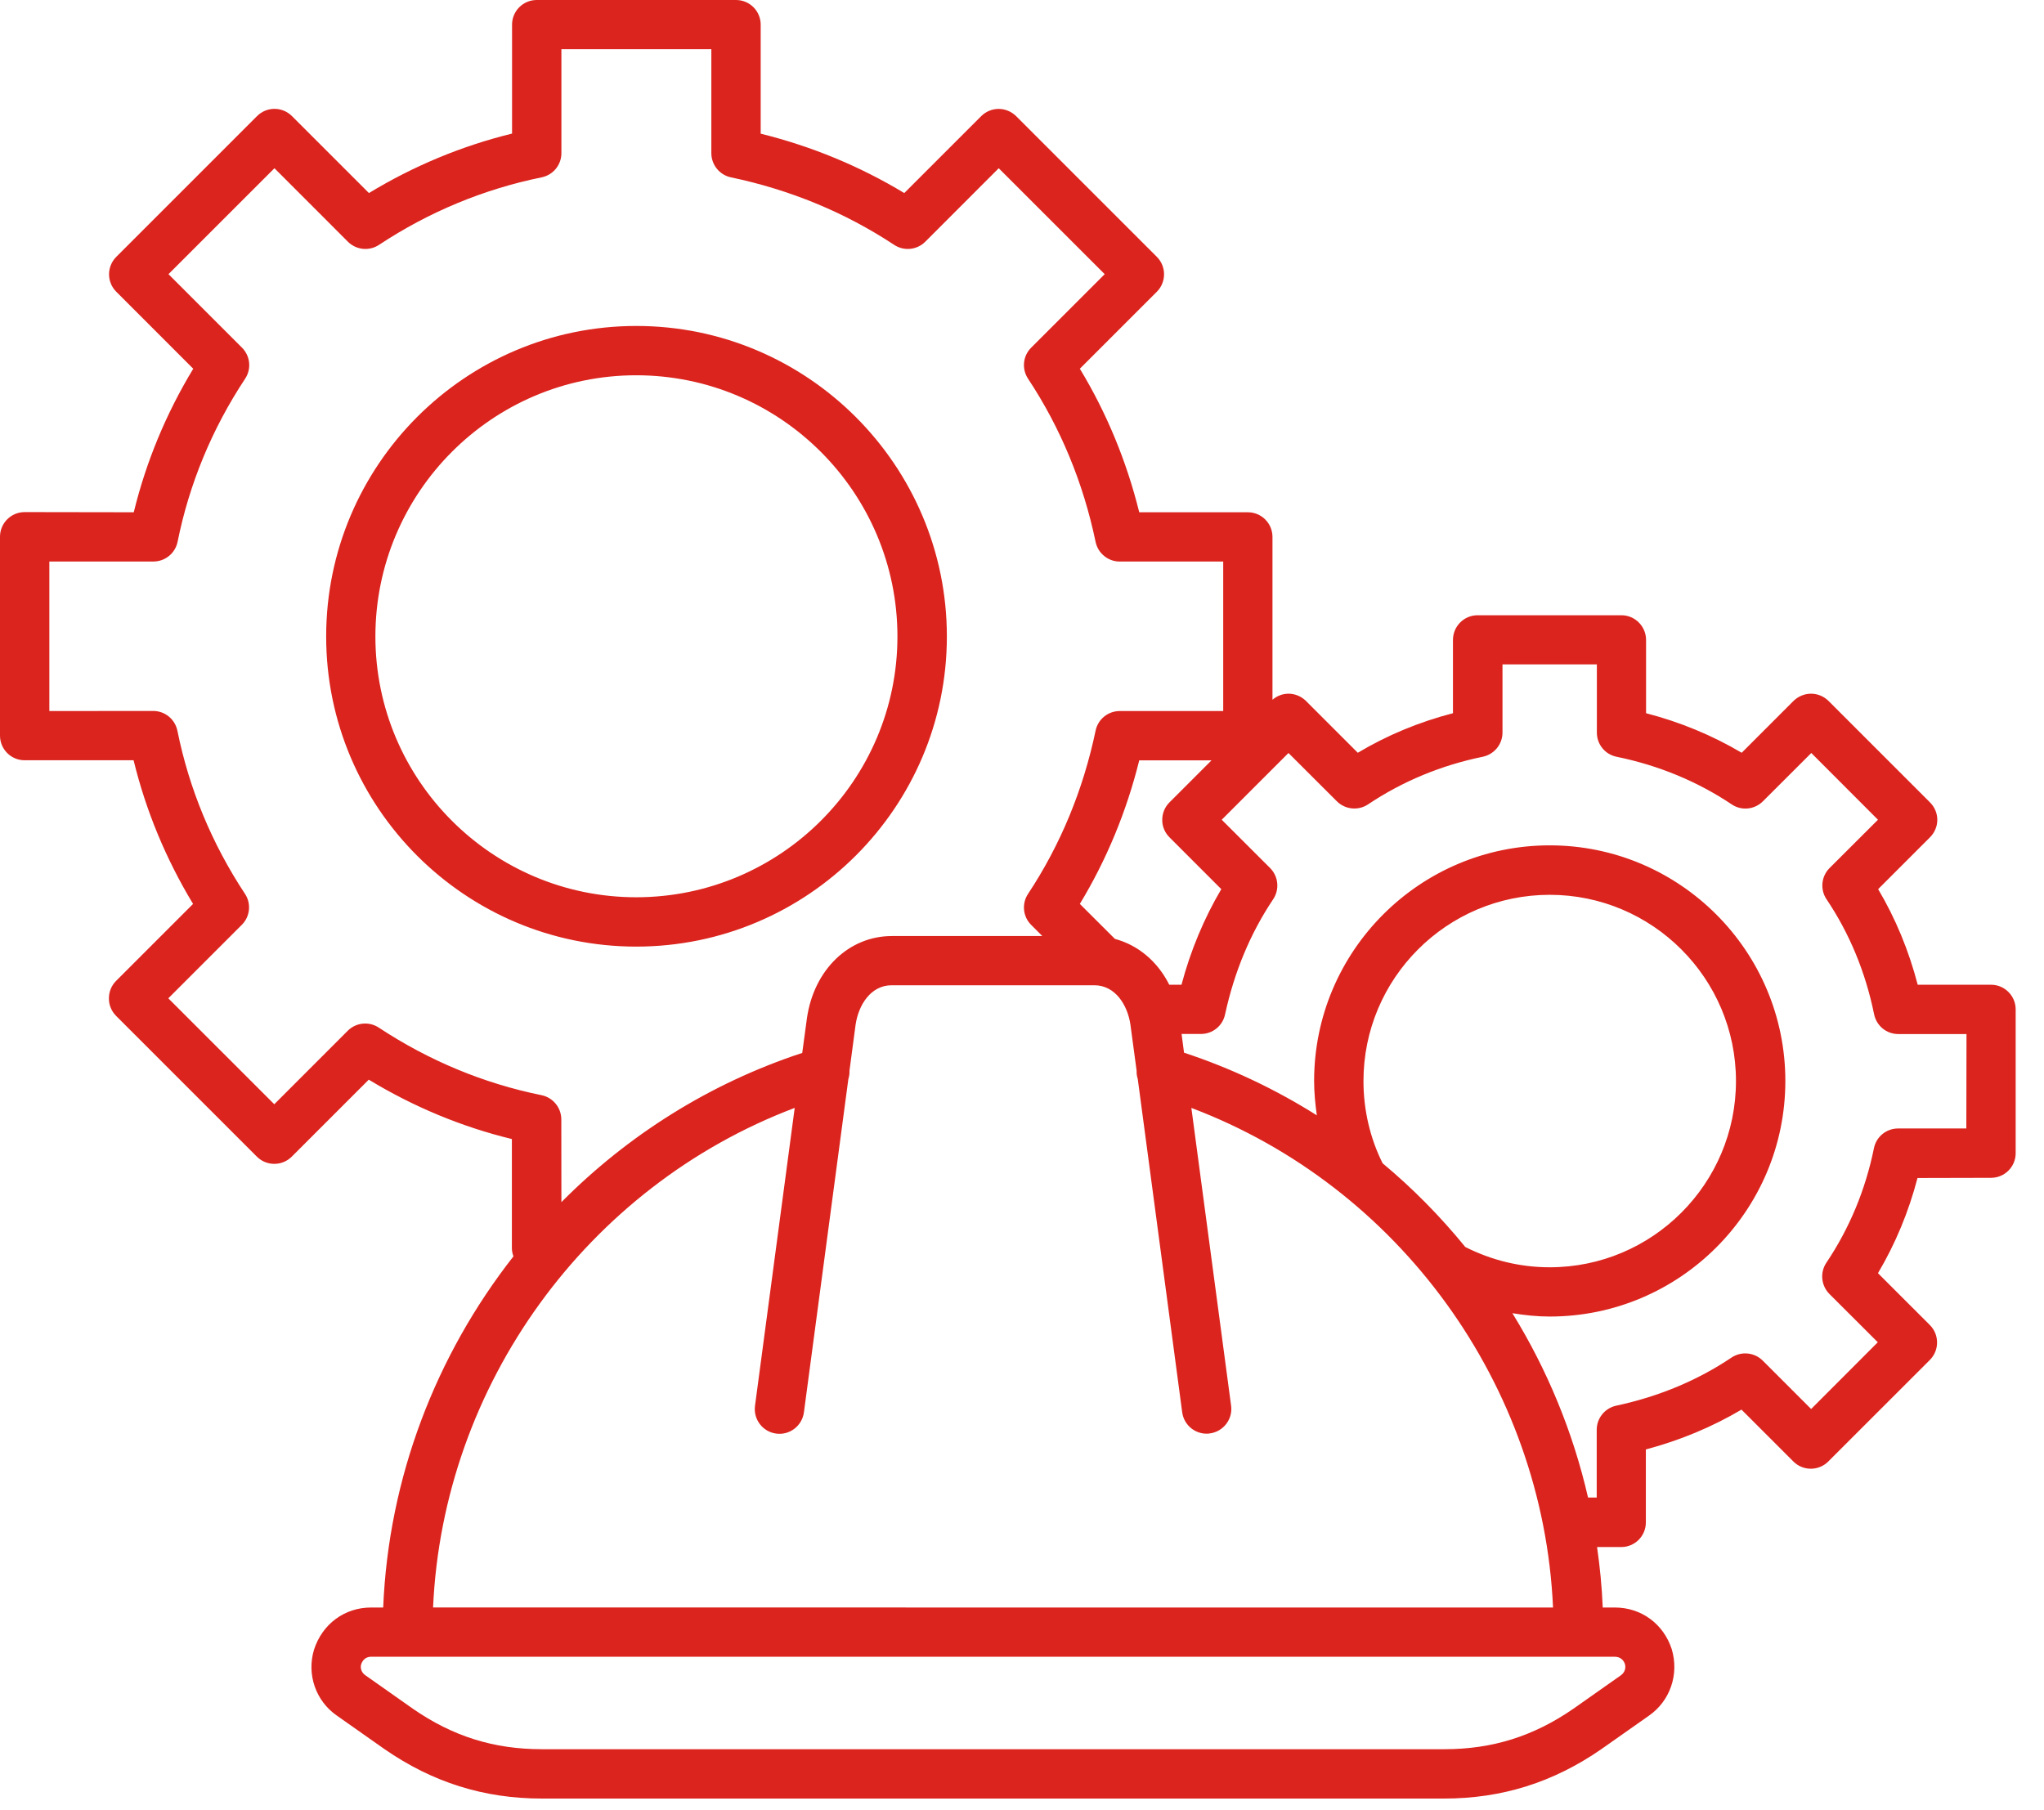 <svg width="70" height="62" viewBox="0 0 70 62" fill="none" xmlns="http://www.w3.org/2000/svg">
<path d="M32.427 21.799C32.427 15.936 27.654 11.164 21.791 11.164C15.934 11.164 11.17 15.936 11.17 21.799C11.17 27.657 15.933 32.421 21.791 32.421C27.654 32.418 32.427 27.654 32.427 21.799ZM12.856 21.799C12.856 16.868 16.862 12.853 21.788 12.853C26.723 12.853 30.734 16.868 30.734 21.799C30.734 26.725 26.72 30.731 21.788 30.731C16.865 30.731 12.856 26.723 12.856 21.799ZM68.185 33.727H65.675C65.372 32.562 64.92 31.465 64.32 30.453L66.097 28.676C66.256 28.517 66.346 28.301 66.346 28.08C66.346 27.855 66.256 27.642 66.097 27.483L62.619 24.005C62.46 23.849 62.244 23.759 62.023 23.759C61.798 23.759 61.585 23.849 61.423 24.005L59.647 25.782C58.634 25.182 57.537 24.73 56.372 24.427V21.92C56.372 21.452 55.994 21.072 55.527 21.072H50.604C50.137 21.072 49.759 21.449 49.759 21.92V24.427C48.603 24.727 47.509 25.179 46.5 25.782L44.723 24.005C44.564 23.849 44.348 23.759 44.127 23.759C43.926 23.759 43.731 23.834 43.578 23.966V18.39C43.578 17.923 43.201 17.545 42.733 17.545H39.015C38.581 15.793 37.898 14.142 36.981 12.629L39.618 9.992C39.947 9.662 39.947 9.126 39.618 8.797L34.797 3.976C34.638 3.82 34.422 3.73 34.201 3.73C33.976 3.73 33.763 3.82 33.604 3.976L30.968 6.612C29.452 5.696 27.804 5.013 26.051 4.578V0.845C26.051 0.378 25.674 0 25.206 0H18.381C17.914 0 17.536 0.378 17.536 0.845V4.575C15.813 4.998 14.169 5.681 12.635 6.612L9.998 3.976C9.668 3.646 9.132 3.646 8.803 3.976L3.982 8.797C3.652 9.129 3.652 9.662 3.982 9.992L6.618 12.629C5.687 14.166 5.003 15.816 4.581 17.545L0.845 17.539C0.378 17.539 0 17.917 0 18.384V25.194C0 25.662 0.378 26.039 0.845 26.039H4.575C4.998 27.771 5.681 29.419 6.612 30.959L3.976 33.595C3.817 33.754 3.73 33.967 3.73 34.192C3.727 34.419 3.817 34.632 3.976 34.794L8.797 39.615C9.126 39.944 9.662 39.944 9.992 39.615L12.629 36.978C14.166 37.91 15.807 38.593 17.53 39.012V42.743C17.53 42.844 17.551 42.94 17.584 43.03C14.93 46.416 13.306 50.607 13.123 55.057H12.707C11.805 55.057 11.038 55.617 10.753 56.504C10.498 57.352 10.816 58.263 11.538 58.76L13.168 59.907C14.813 61.046 16.574 61.6 18.555 61.6H49.456C51.437 61.6 53.199 61.046 54.846 59.904L56.464 58.766C57.193 58.263 57.51 57.352 57.252 56.486C56.971 55.617 56.207 55.057 55.305 55.057H54.888C54.861 54.359 54.792 53.666 54.694 52.986H55.521C55.988 52.986 56.365 52.609 56.365 52.142V49.643C57.54 49.331 58.636 48.873 59.64 48.279L61.417 50.056C61.746 50.386 62.283 50.386 62.612 50.056L66.091 46.578C66.42 46.248 66.42 45.712 66.091 45.382L64.314 43.606C64.913 42.596 65.366 41.502 65.668 40.346L68.185 40.34C68.653 40.34 69.03 39.962 69.03 39.495V34.572C69.03 34.108 68.653 33.727 68.185 33.727ZM40.049 28.676L41.825 30.453C41.232 31.459 40.774 32.553 40.462 33.727H40.043C39.647 32.933 38.979 32.37 38.182 32.157L36.981 30.959C37.898 29.443 38.581 27.792 39.015 26.042H41.49L40.049 27.483C39.89 27.642 39.803 27.855 39.803 28.079C39.8 28.301 39.89 28.517 40.049 28.676ZM18.543 37.509C16.562 37.107 14.69 36.328 12.973 35.196C12.637 34.974 12.194 35.019 11.909 35.303L9.393 37.82L5.764 34.192L8.281 31.675C8.566 31.393 8.611 30.947 8.389 30.612C7.256 28.898 6.477 27.016 6.076 25.03C5.995 24.634 5.651 24.35 5.246 24.35L1.69 24.353V19.232H5.252C5.654 19.232 6.001 18.951 6.082 18.555C6.483 16.566 7.262 14.684 8.395 12.971C8.617 12.635 8.572 12.192 8.287 11.907L5.77 9.39L9.399 5.762L11.915 8.279C12.2 8.563 12.643 8.608 12.979 8.387C14.693 7.254 16.568 6.478 18.549 6.074C18.944 5.993 19.226 5.648 19.226 5.247V1.684H24.361V5.247C24.361 5.645 24.643 5.993 25.032 6.074C27.058 6.499 28.939 7.275 30.623 8.387C30.959 8.608 31.402 8.563 31.687 8.279L34.203 5.762L37.832 9.39L35.315 11.907C35.03 12.189 34.985 12.635 35.207 12.971C36.319 14.651 37.098 16.533 37.52 18.558C37.601 18.951 37.949 19.233 38.347 19.233H41.891V24.353H38.347C37.949 24.353 37.601 24.631 37.52 25.027C37.095 27.052 36.319 28.934 35.207 30.615C34.985 30.95 35.03 31.397 35.315 31.678L35.696 32.059H30.545C29.074 32.059 27.879 33.206 27.636 34.863L27.474 36.062C24.304 37.104 21.497 38.884 19.226 41.173L19.223 38.336C19.22 37.934 18.938 37.59 18.543 37.509ZM55.647 56.989C55.691 57.136 55.638 57.288 55.506 57.381L53.888 58.52C52.519 59.467 51.11 59.91 49.462 59.91H18.558C16.91 59.91 15.505 59.47 14.139 58.523L12.509 57.375C12.383 57.288 12.329 57.136 12.368 57.004C12.422 56.839 12.545 56.743 12.706 56.743H55.308C55.473 56.746 55.596 56.839 55.647 56.989ZM14.831 55.056C15.172 47.428 20.104 40.636 27.216 37.945L25.856 48.15C25.796 48.615 26.119 49.037 26.581 49.1C27.042 49.163 27.468 48.837 27.531 48.375L29.053 36.96C29.083 36.867 29.095 36.771 29.092 36.669L29.301 35.096C29.4 34.422 29.82 33.745 30.536 33.745H37.478C38.194 33.745 38.613 34.422 38.712 35.084L38.925 36.669C38.922 36.768 38.934 36.864 38.964 36.951L40.486 48.369C40.543 48.795 40.905 49.103 41.322 49.103C41.361 49.103 41.397 49.1 41.436 49.094C41.897 49.031 42.224 48.606 42.161 48.144L40.8 37.946C47.913 40.636 52.845 47.425 53.186 55.057L14.831 55.056ZM46.694 37.026C46.694 33.505 49.555 30.647 53.073 30.647C56.59 30.647 59.451 33.508 59.451 37.026C59.451 40.543 56.59 43.404 53.073 43.404C52.057 43.404 51.086 43.165 50.181 42.709C49.334 41.67 48.387 40.705 47.35 39.842C46.925 38.994 46.694 38.023 46.694 37.026ZM67.34 38.65H65.003C64.602 38.65 64.254 38.931 64.176 39.327C63.886 40.75 63.337 42.071 62.546 43.249C62.322 43.584 62.367 44.031 62.651 44.318L64.308 45.972L62.025 48.258L60.368 46.601C60.084 46.317 59.634 46.272 59.299 46.496C58.136 47.278 56.806 47.833 55.35 48.144C54.96 48.228 54.682 48.573 54.682 48.971V51.29H54.385C53.87 49.043 52.986 46.91 51.794 44.977C52.219 45.046 52.644 45.091 53.073 45.091C57.522 45.091 61.142 41.472 61.142 37.022C61.142 32.573 57.522 28.953 53.073 28.953C48.624 28.953 45.004 32.573 45.004 37.022C45.004 37.421 45.043 37.81 45.097 38.2C43.692 37.313 42.167 36.588 40.549 36.054L40.465 35.413H41.127C41.526 35.413 41.87 35.138 41.954 34.745C42.269 33.289 42.823 31.959 43.602 30.799C43.826 30.464 43.782 30.017 43.497 29.73L41.84 28.076L44.126 25.79L45.783 27.444C46.068 27.728 46.517 27.773 46.852 27.549C48.03 26.761 49.351 26.212 50.777 25.919C51.17 25.838 51.455 25.493 51.455 25.092V22.755H54.687V25.092C54.687 25.493 54.969 25.841 55.364 25.919C56.806 26.215 58.13 26.764 59.304 27.549C59.64 27.776 60.086 27.731 60.374 27.444L62.031 25.79L64.314 28.076L62.657 29.73C62.372 30.014 62.327 30.464 62.552 30.799C63.34 31.971 63.888 33.298 64.182 34.739C64.263 35.135 64.607 35.416 65.009 35.416H67.346L67.34 38.65Z" fill="#DB241E"/>
</svg>
